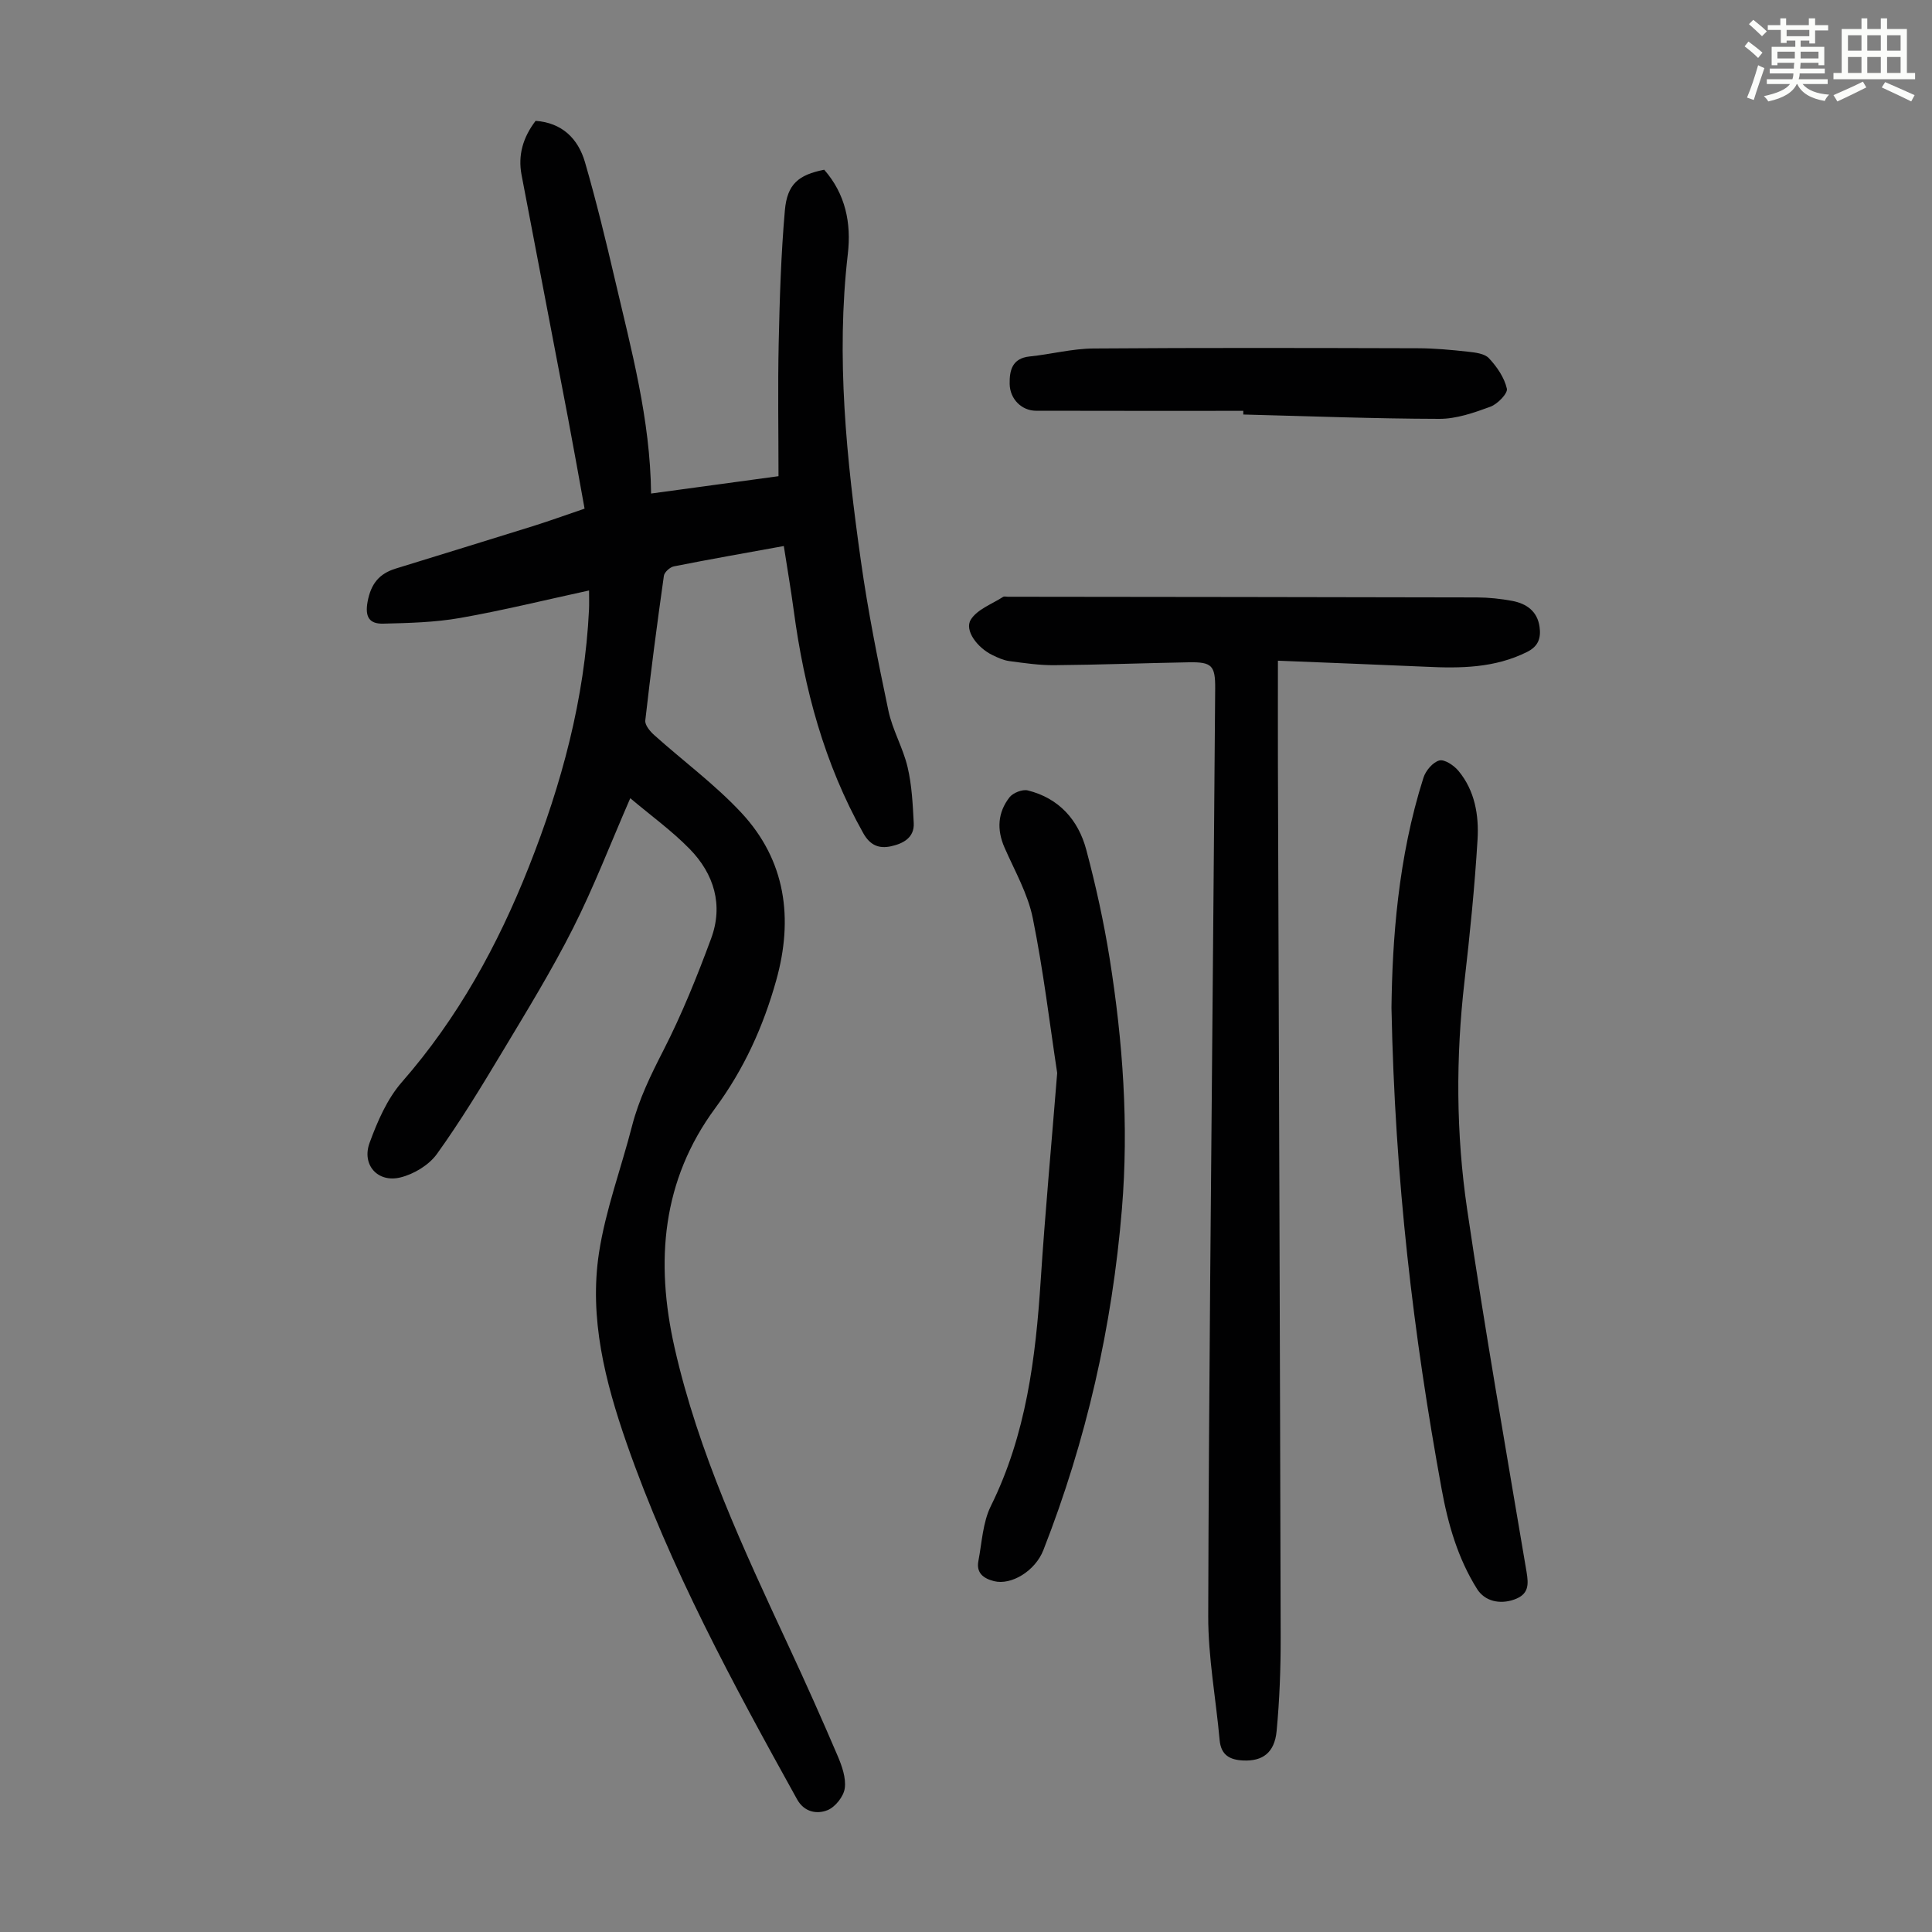 <svg enable-background="new 0 0 400 400" viewBox="0 0 400 400" xmlns="http://www.w3.org/2000/svg"><rect x="0" y="0" width="400" height="400" fill="#808080" stroke="none"/><path d="m361.2 9.6.8-1c.9.7 1.9 1.4 2.9 2.3l-.9 1.1c-1-1-2-1.8-2.8-2.4zm.5 10.6c.9-2.1 1.6-4.3 2.3-6.7.4.2.8.4 1.3.6-.7 2.1-1.5 4.3-2.2 6.6zm.4-15.2.9-.9c1 .8 2 1.6 2.8 2.4l-1 1c-.9-.9-1.8-1.7-2.7-2.5zm12.5-1.2h1.2v1.4h2.7v1.1h-2.7v2.7h-1.2v-.6h-1.8v1.3h4.9v3.8h-1.2v-.5h-3.7c0 .4-.1.9-.1 1.2h5.1v1h-5.2c0 .5-.1.9-.2 1.2h6v1h-5.2c1.1 1.3 2.9 2 5.5 2.2-.4.4-.7.8-.9 1.3-2.9-.5-4.8-1.6-5.7-3.5h-.1c-.8 1.7-2.7 2.9-5.9 3.6-.2-.4-.6-.8-.9-1.1 2.8-.6 4.6-1.4 5.4-2.5h-4.8v-1h5.3c.1-.3.2-.7.2-1.2h-4.9v-1h5c0-.4 0-.8.1-1.2h-3.5v.5h-1.2v-3.8h4.9v-1.3h-1.8v.5h-1.2v-2.7h-2.7v-1h2.6v-1.4h1.2v1.4h4.7v-1.4zm-6.6 8.3h3.6c0-.4 0-.9 0-1.4h-3.6zm1.9-4.6h4.7v-1.3h-4.7zm6.6 3.2h-3.7v1.4h3.7z" fill="#fbfcfa"/><path d="m385.3 3.8h1.3v2.2h2.8v-2.2h1.3v2.2h4.1v9.1h1.7v1.3h-16.9v-1.3h1.7v-9.1h4.1v-2.2zm.4 13.1.7 1.2c-1.8.9-3.8 1.9-6 2.9-.2-.4-.5-.8-.8-1.3 2.3-1 4.3-1.9 6.1-2.8zm-3.1-6.4h2.8v-3.2h-2.8zm0 4.6h2.8v-3.3h-2.8zm4-4.6h2.8v-3.2h-2.8zm0 4.6h2.8v-3.3h-2.8zm3.7 1.9c2.1.9 4.1 1.8 6.1 2.7l-.7 1.3c-2.2-1.1-4.2-2-6.1-2.9zm3.2-9.7h-2.8v3.2h2.8zm-2.8 7.8h2.8v-3.3h-2.8z" fill="#fbfcfa"/><g fill="#010102"><path d="m130.49 165.26c-4.17 9.58-7.57 18.46-11.84 26.9-4.43 8.77-9.59 17.18-14.65 25.61-4.31 7.18-8.67 14.37-13.55 21.16-1.65 2.29-4.78 4.18-7.57 4.85-4.69 1.14-8.03-2.62-6.36-7.17 1.62-4.43 3.63-9.08 6.68-12.57 11.59-13.25 19.87-28.33 26.29-44.56 6.79-17.15 11.57-34.78 12.46-53.31.05-1.11.01-2.21.01-3.92-9.07 1.97-17.82 4.13-26.68 5.69-5.22.92-10.61 1.05-15.93 1.18-2.79.07-3.85-1.27-3.24-4.56.69-3.7 2.4-5.78 5.78-6.83 9.49-2.94 19-5.84 28.48-8.81 3.41-1.07 6.77-2.29 10.66-3.61-1.14-6.27-2.24-12.5-3.42-18.71-3.19-16.8-6.44-33.6-9.63-50.4-.77-4.08.29-7.74 2.91-11.18 5.45.39 8.8 3.65 10.23 8.58 2.33 8.04 4.31 16.19 6.21 24.34 3.37 14.46 7.3 28.83 7.47 44.24 8.8-1.2 17.16-2.34 26.38-3.59 0-9.29-.16-18.44.04-27.59.2-9.16.48-18.33 1.28-27.45.48-5.45 2.83-7.35 8.14-8.41 4.41 5.02 5.64 11.06 4.89 17.47-2.47 21.33-.26 42.47 2.71 63.54 1.46 10.38 3.53 20.69 5.69 30.96.84 4.01 3.04 7.73 3.98 11.73.88 3.75 1.07 7.69 1.27 11.56.16 3.06-2.24 4.27-4.7 4.81-2.41.53-4.3-.12-5.75-2.71-8.07-14.38-12.23-29.93-14.4-46.13-.59-4.4-1.35-8.78-2.05-13.32-7.84 1.43-15.32 2.73-22.76 4.21-.81.16-1.96 1.2-2.07 1.95-1.41 9.97-2.72 19.95-3.85 29.95-.11.95.99 2.27 1.86 3.04 5.98 5.36 12.52 10.18 17.98 16.02 9.28 9.93 10.85 21.98 7.26 34.78-2.67 9.52-6.64 18.32-12.62 26.43-11.02 14.94-12.45 31.73-8.42 49.57 4.93 21.8 14.31 41.79 23.64 61.86 3.49 7.5 6.87 15.05 10.12 22.66.9 2.11 1.77 4.58 1.48 6.72-.23 1.7-1.96 3.88-3.56 4.53-2.22.9-4.85.41-6.32-2.25-13.23-23.86-26.26-47.83-35.28-73.7-4.45-12.78-7.8-25.91-5.72-39.47 1.37-8.89 4.59-17.48 6.84-26.24 1.43-5.56 3.91-10.6 6.52-15.7 3.8-7.43 6.94-15.23 9.84-23.07 2.58-6.94.62-13.4-4.42-18.56-3.69-3.78-8.06-6.93-12.31-10.52z"/><path d="m264.58 136.79c0 7.68-.02 14.6 0 21.52.2 60.23.43 120.46.57 180.69.01 6.47-.23 12.96-.84 19.4-.43 4.52-2.94 6.27-6.91 6.09-2.83-.13-4.61-1.14-4.89-4.24-.77-8.55-2.38-17.1-2.36-25.65.12-46.12.62-92.24 1-138.36.15-17.91.31-35.82.44-53.73.03-4.72-.69-5.47-5.44-5.39-9.28.17-18.57.52-27.85.6-3.11.03-6.24-.44-9.34-.85-1.19-.16-2.36-.7-3.46-1.23-3.17-1.53-5.87-5.15-4.51-7.34 1.32-2.14 4.37-3.22 6.69-4.72.24-.15.66-.03.99-.03 32.36.04 64.73.06 97.09.14 2.45.01 4.93.27 7.34.72 2.94.56 5.2 2.13 5.65 5.38.31 2.27-.21 4.01-2.59 5.19-6.69 3.34-13.77 3.41-20.98 3.06-10.06-.45-20.11-.82-30.6-1.25z"/><path d="m288.09 208.63c.17-13.88 1.33-31.02 6.62-47.61.46-1.46 1.94-3.21 3.28-3.57 1.08-.29 3.03 1.02 3.96 2.14 3.41 4.09 4.26 9.2 3.96 14.23-.59 9.8-1.58 19.58-2.7 29.33-1.82 15.77-1.76 31.55.54 47.18 3.69 25.08 8.09 50.07 12.3 75.07.46 2.73.48 4.71-2.59 5.78-2.98 1.04-6.06.33-7.65-2.2-3.98-6.35-6.01-13.4-7.34-20.71-5.82-31.82-9.67-63.87-10.38-99.64z"/><path d="m218.88 222.15c-1.54-10.09-2.85-21.18-5.06-32.09-1.03-5.05-3.74-9.77-5.84-14.57-1.64-3.73-1.42-7.27 1.03-10.42.73-.93 2.68-1.7 3.79-1.42 6.44 1.6 10.45 6.1 12.1 12.28 1.98 7.43 3.64 14.98 4.85 22.57 2.73 17.16 3.97 34.42 2.53 51.81-2.01 24.34-7.36 47.89-16.26 70.62-1.7 4.35-6.67 7.33-10.22 6.43-2.24-.57-3.71-1.72-3.23-4.2.73-3.82.9-7.96 2.57-11.34 7.32-14.79 9.28-30.64 10.33-46.78.91-13.92 2.2-27.83 3.41-42.89z"/><path d="m257.41 85.06c-14.31 0-28.62.02-42.93-.02-2.94-.01-5.38-2.4-5.44-5.53-.05-2.79.49-5.34 4.15-5.71 4.41-.45 8.8-1.62 13.2-1.65 22.38-.17 44.76-.11 67.14-.05 3.45.01 6.92.33 10.36.71 1.53.17 3.48.38 4.39 1.37 1.65 1.76 3.18 4 3.7 6.28.23.98-1.93 3.21-3.42 3.75-3.39 1.25-7.04 2.52-10.57 2.51-13.53-.03-27.05-.56-40.58-.9 0-.26 0-.51 0-.76z"/></g></svg>